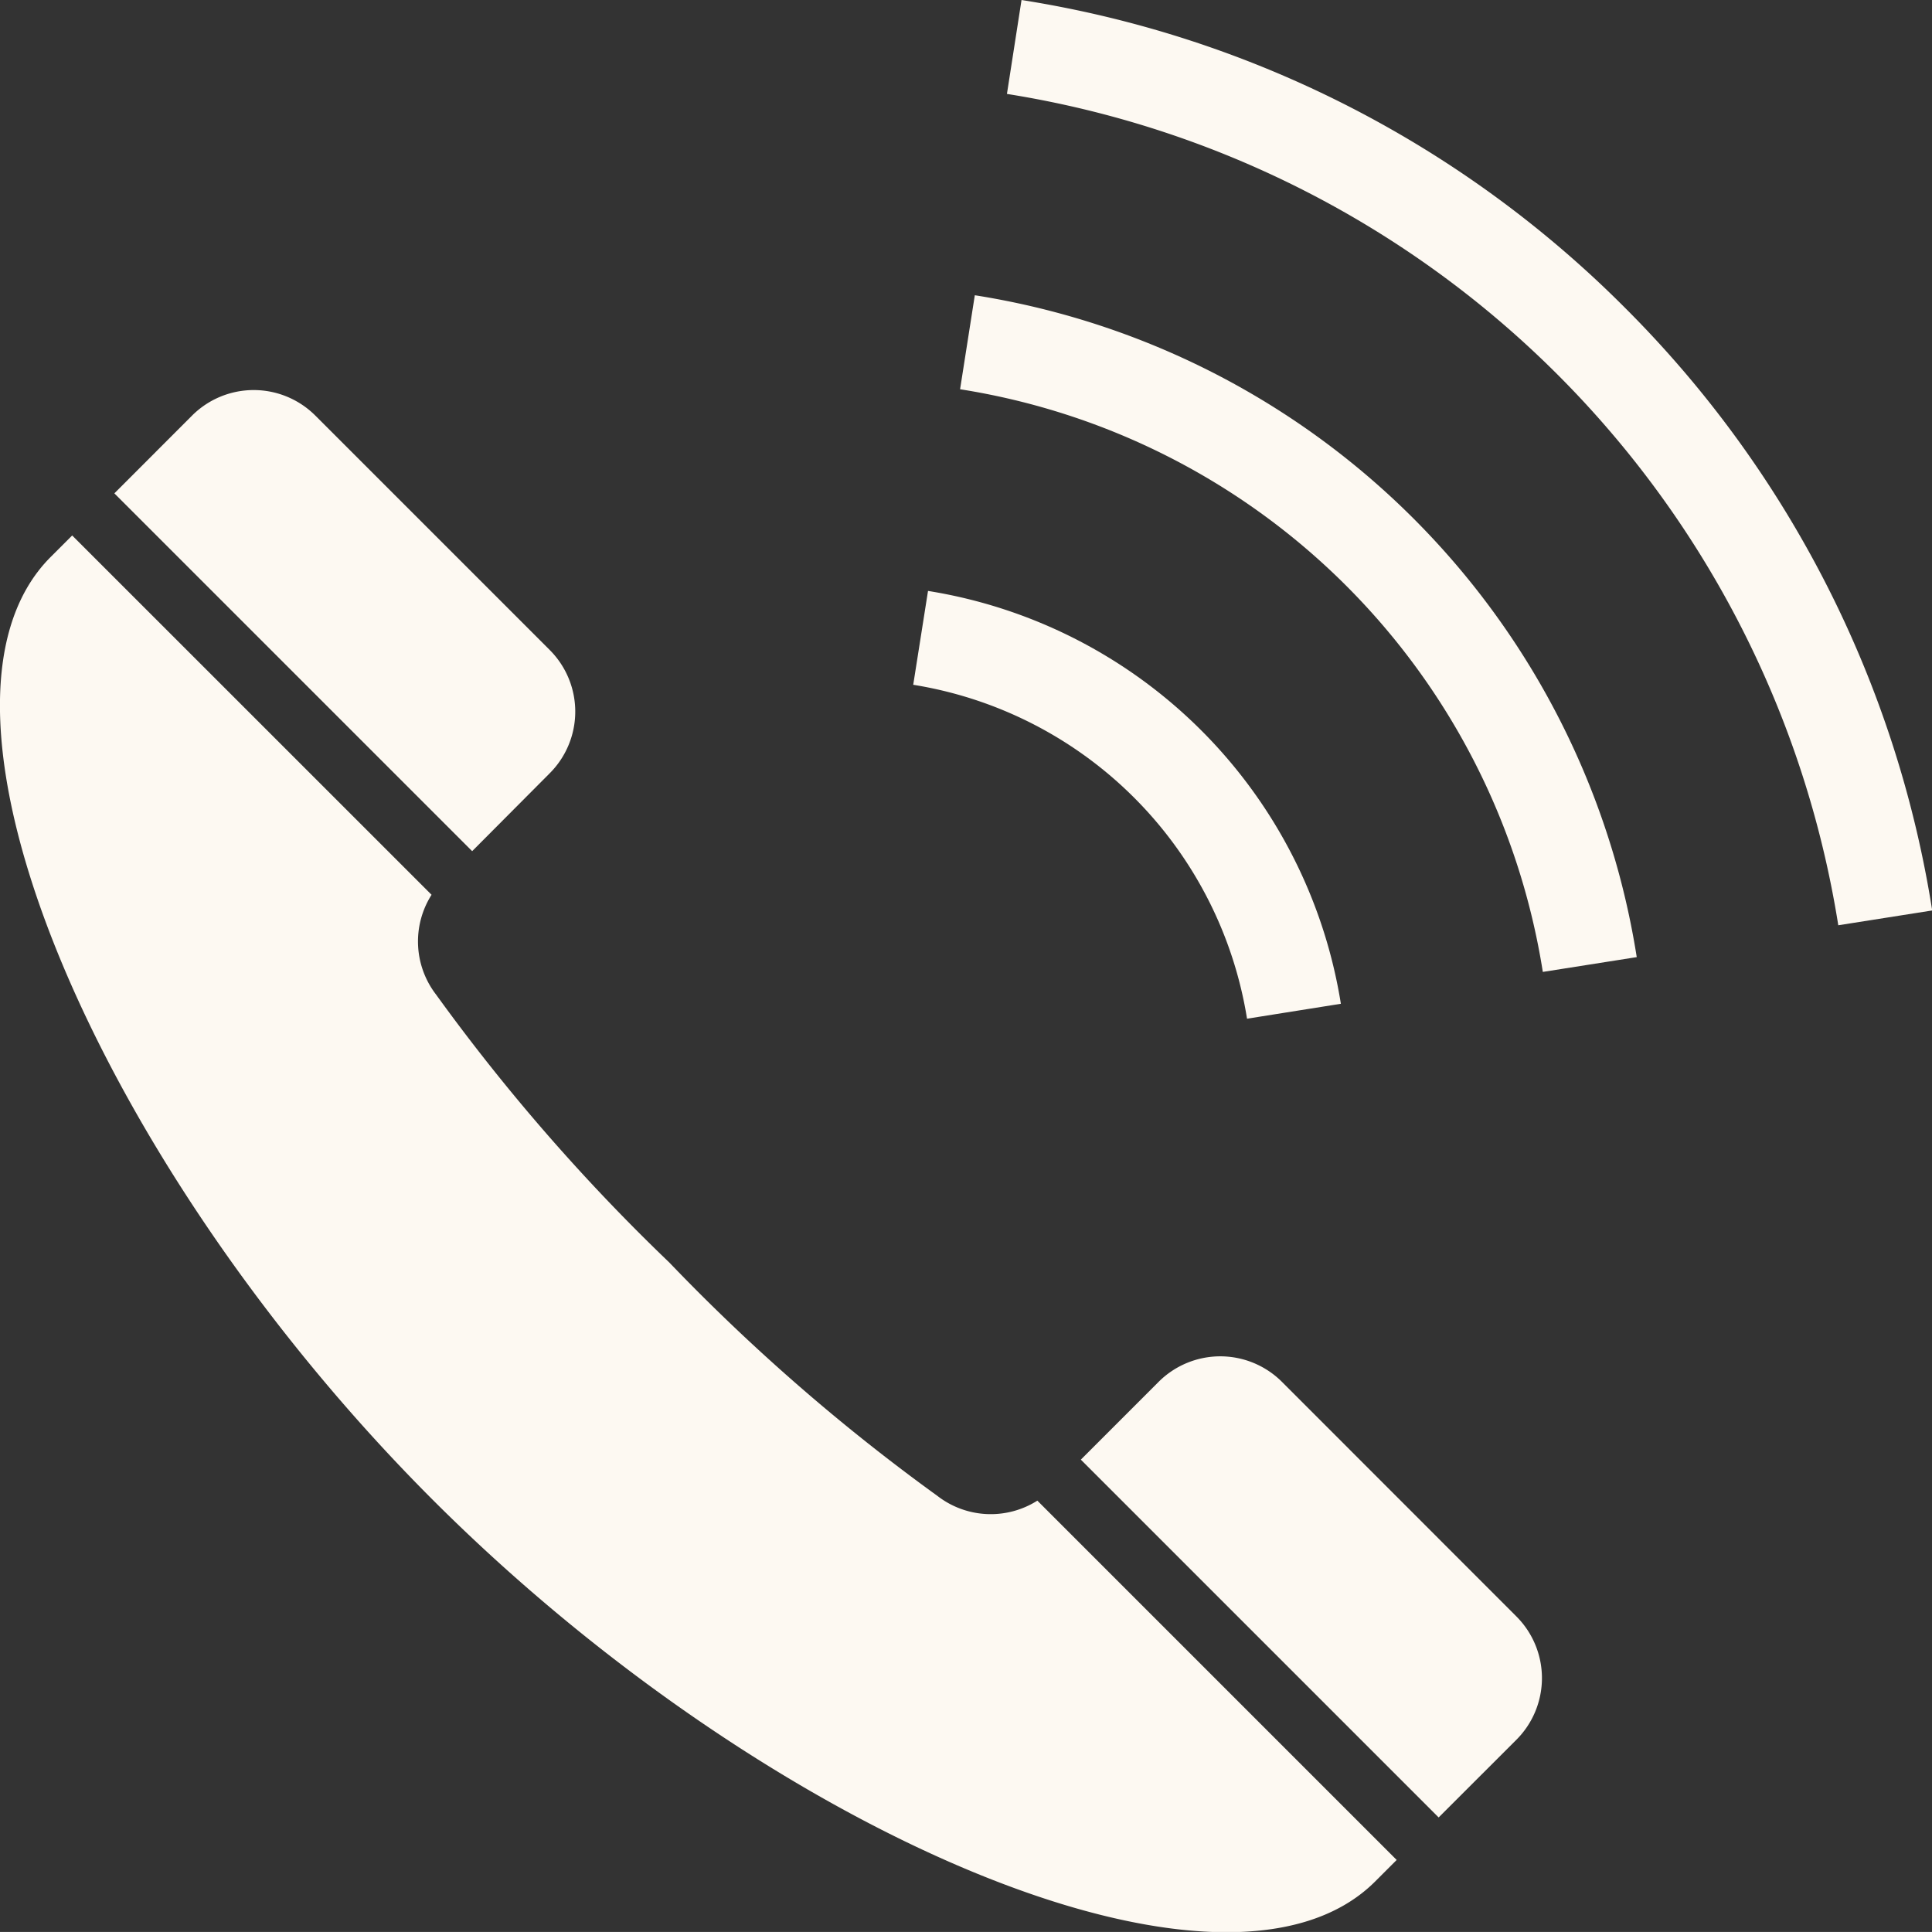 <svg xmlns="http://www.w3.org/2000/svg" width="28.078" height="28.077" viewBox="0 0 28.078 28.077">
  <rect x="0" y="0" width="28.078" height="28.077" fill="#333333" stroke="none"/>
  <g id="コーリングアイコン" transform="translate(-0.001 -0.006)">
    <path id="パス_4" data-name="パス 4" d="M36.631,108.941a1.267,1.267,0,0,0,0-1.792l-3.406-3.406a1.267,1.267,0,0,0-1.792,0l-1.129,1.13,5.2,5.2Z" transform="translate(-28.641 -97.697)" fill="#fdf9f2"/>
    <path id="パス_5" data-name="パス 5" d="M13.623,155.871a28.575,28.575,0,0,1-3.894-3.39,28.549,28.549,0,0,1-3.39-3.894,1.265,1.265,0,0,1-.066-1.451L1.05,141.914l-.312.312c-2.177,2.177.7,8.85,5.549,13.7s11.52,7.727,13.7,5.549l.312-.312-5.222-5.222A1.266,1.266,0,0,1,13.623,155.871Z" transform="translate(0 -134.126)" fill="#fdf9f2"/>
    <path id="パス_6" data-name="パス 6" d="M289.389,359.9a1.268,1.268,0,0,0-1.793,0l-1.13,1.13,5.2,5.2,1.13-1.129a1.267,1.267,0,0,0,0-1.792Z" transform="translate(-270.757 -339.811)" fill="#fdf9f2"/>
    <path id="パス_7" data-name="パス 7" d="M246.873,162.853l1.364-.217a7.234,7.234,0,0,0-6-6L242.022,158a5.855,5.855,0,0,1,4.851,4.851Z" transform="translate(-228.749 -148.042)" fill="#fdf9f2"/>
    <path id="パス_8" data-name="パス 8" d="M254.651,78.247l-.214,1.366a10.176,10.176,0,0,1,8.469,8.468l1.365-.215a11.558,11.558,0,0,0-9.619-9.619Z" transform="translate(-240.483 -73.95)" fill="#fdf9f2"/>
    <path id="パス_9" data-name="パス 9" d="M275.777,4.474A15.858,15.858,0,0,0,267.012.006L266.8,1.371a14.542,14.542,0,0,1,12.082,12.082l1.365-.215A15.859,15.859,0,0,0,275.777,4.474Z" transform="translate(-252.165)" fill="#fdf9f2"/>
  </g>
</svg>
